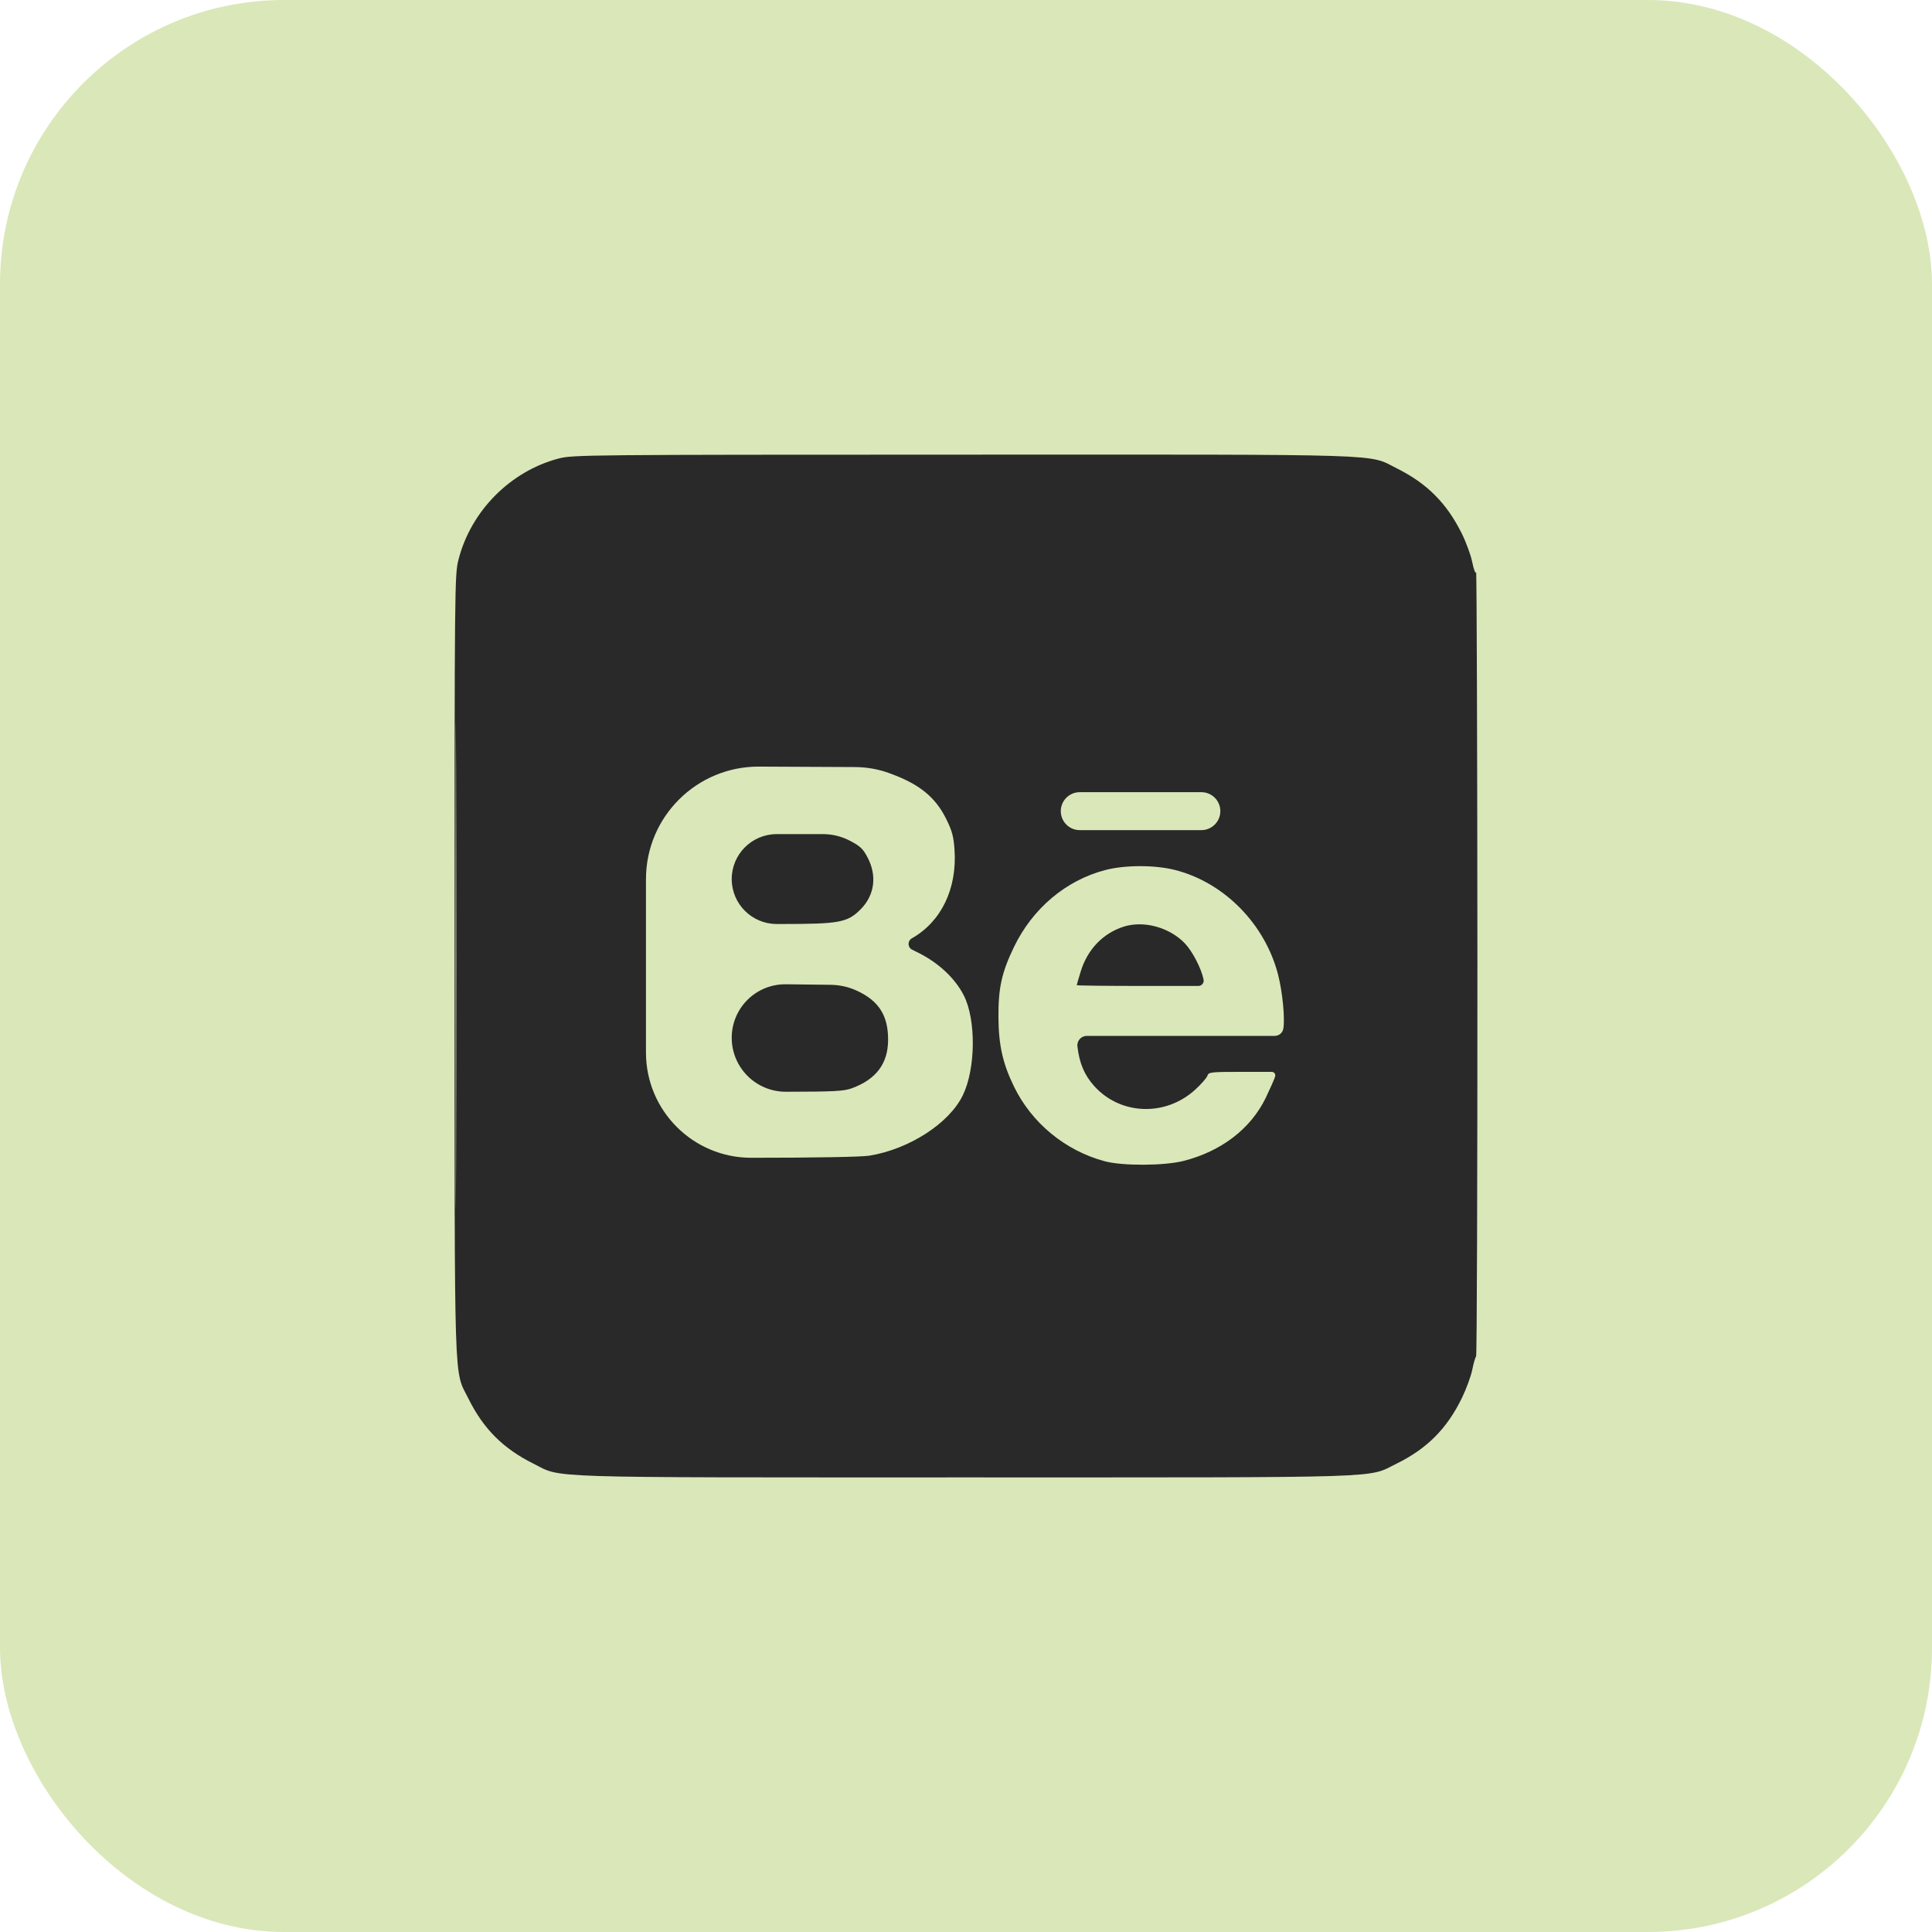 <?xml version="1.0" encoding="UTF-8"?> <svg xmlns="http://www.w3.org/2000/svg" width="34" height="34" viewBox="0 0 34 34" fill="none"><rect width="34" height="34" rx="5" fill="#DAE7B9"></rect><path fill-rule="evenodd" clip-rule="evenodd" d="M9.832 8.069C8.981 8.292 8.287 8.993 8.069 9.848C8.001 10.113 7.999 10.266 8 16.979C8.001 24.607 7.984 24.091 8.243 24.612C8.507 25.145 8.854 25.492 9.386 25.757C9.906 26.016 9.393 26 16.983 26C24.57 26 24.049 26.016 24.577 25.758C25.112 25.495 25.463 25.143 25.725 24.606C25.802 24.448 25.885 24.224 25.909 24.107C25.932 23.991 25.963 23.884 25.977 23.87C25.991 23.856 26.001 20.734 26 16.932C25.998 13.13 25.988 10.044 25.977 10.072C25.965 10.101 25.935 10.022 25.91 9.897C25.885 9.771 25.801 9.542 25.724 9.387C25.459 8.854 25.113 8.507 24.581 8.242C24.061 7.983 24.579 7.999 16.948 8.001C10.312 8.002 10.079 8.004 9.832 8.069ZM8.017 16.982C8.017 20.792 8.021 22.355 8.026 20.457C8.031 18.558 8.031 15.441 8.026 13.53C8.021 11.619 8.017 13.172 8.017 16.982ZM11.368 16.928V18.524C11.368 19.546 12.197 20.375 13.22 20.375V20.375C14.343 20.375 15.161 20.36 15.299 20.338C16.002 20.224 16.706 19.768 16.945 19.273C17.171 18.807 17.179 17.948 16.962 17.519C16.811 17.221 16.523 16.949 16.171 16.772L16.051 16.712C15.971 16.672 15.968 16.558 16.046 16.514V16.514C16.565 16.22 16.845 15.639 16.798 14.954C16.782 14.722 16.756 14.622 16.652 14.413C16.459 14.021 16.168 13.789 15.632 13.6V13.6C15.447 13.534 15.251 13.501 15.054 13.499L13.36 13.491V13.491C12.262 13.485 11.368 14.373 11.368 15.472V16.928ZM18.668 14.275V14.275C18.668 14.459 18.818 14.609 19.002 14.609H20.072H21.142C21.326 14.609 21.476 14.459 21.476 14.275V14.275V14.275C21.476 14.09 21.326 13.941 21.142 13.941H20.072H19.002C18.818 13.941 18.668 14.09 18.668 14.275V14.275ZM12.877 15.47V15.47C12.877 15.907 13.232 16.261 13.669 16.261H13.748C14.774 16.261 14.913 16.236 15.146 16.002C15.39 15.757 15.437 15.416 15.271 15.096C15.187 14.935 15.14 14.891 14.952 14.793V14.793C14.807 14.718 14.646 14.679 14.483 14.679H13.805H13.669C13.232 14.679 12.877 15.033 12.877 15.47V15.47ZM19.448 15.312C18.756 15.494 18.171 15.988 17.844 16.666C17.629 17.112 17.568 17.386 17.571 17.896C17.573 18.389 17.646 18.715 17.844 19.121C18.157 19.764 18.744 20.248 19.44 20.436C19.751 20.52 20.484 20.517 20.826 20.431C21.493 20.262 22.012 19.864 22.276 19.318C22.354 19.155 22.429 18.986 22.441 18.942V18.942C22.452 18.902 22.422 18.863 22.381 18.863H21.866C21.306 18.863 21.268 18.867 21.248 18.932C21.236 18.969 21.14 19.079 21.035 19.175C20.512 19.654 19.717 19.626 19.255 19.111C19.084 18.92 18.995 18.711 18.961 18.416V18.416C18.949 18.317 19.026 18.23 19.126 18.23H20.75H22.433C22.507 18.23 22.57 18.178 22.584 18.105V18.105C22.616 17.933 22.571 17.462 22.493 17.156C22.265 16.265 21.547 15.532 20.682 15.311C20.326 15.22 19.799 15.22 19.448 15.312ZM19.767 16.31C19.407 16.428 19.138 16.71 19.02 17.093C18.981 17.22 18.949 17.33 18.949 17.337C18.949 17.345 19.456 17.351 20.076 17.351H21.089C21.148 17.351 21.193 17.297 21.181 17.239V17.239C21.142 17.044 20.985 16.741 20.851 16.601C20.577 16.316 20.121 16.194 19.767 16.31ZM12.877 18.263V18.263C12.877 18.788 13.304 19.214 13.83 19.213L13.851 19.213C14.68 19.212 14.85 19.203 14.99 19.152C15.418 18.996 15.628 18.717 15.629 18.302C15.631 17.873 15.467 17.614 15.08 17.435V17.435C14.935 17.368 14.778 17.333 14.618 17.331L13.869 17.322L13.83 17.322C13.306 17.315 12.877 17.738 12.877 18.263V18.263Z" fill="#292929"></path></svg> 